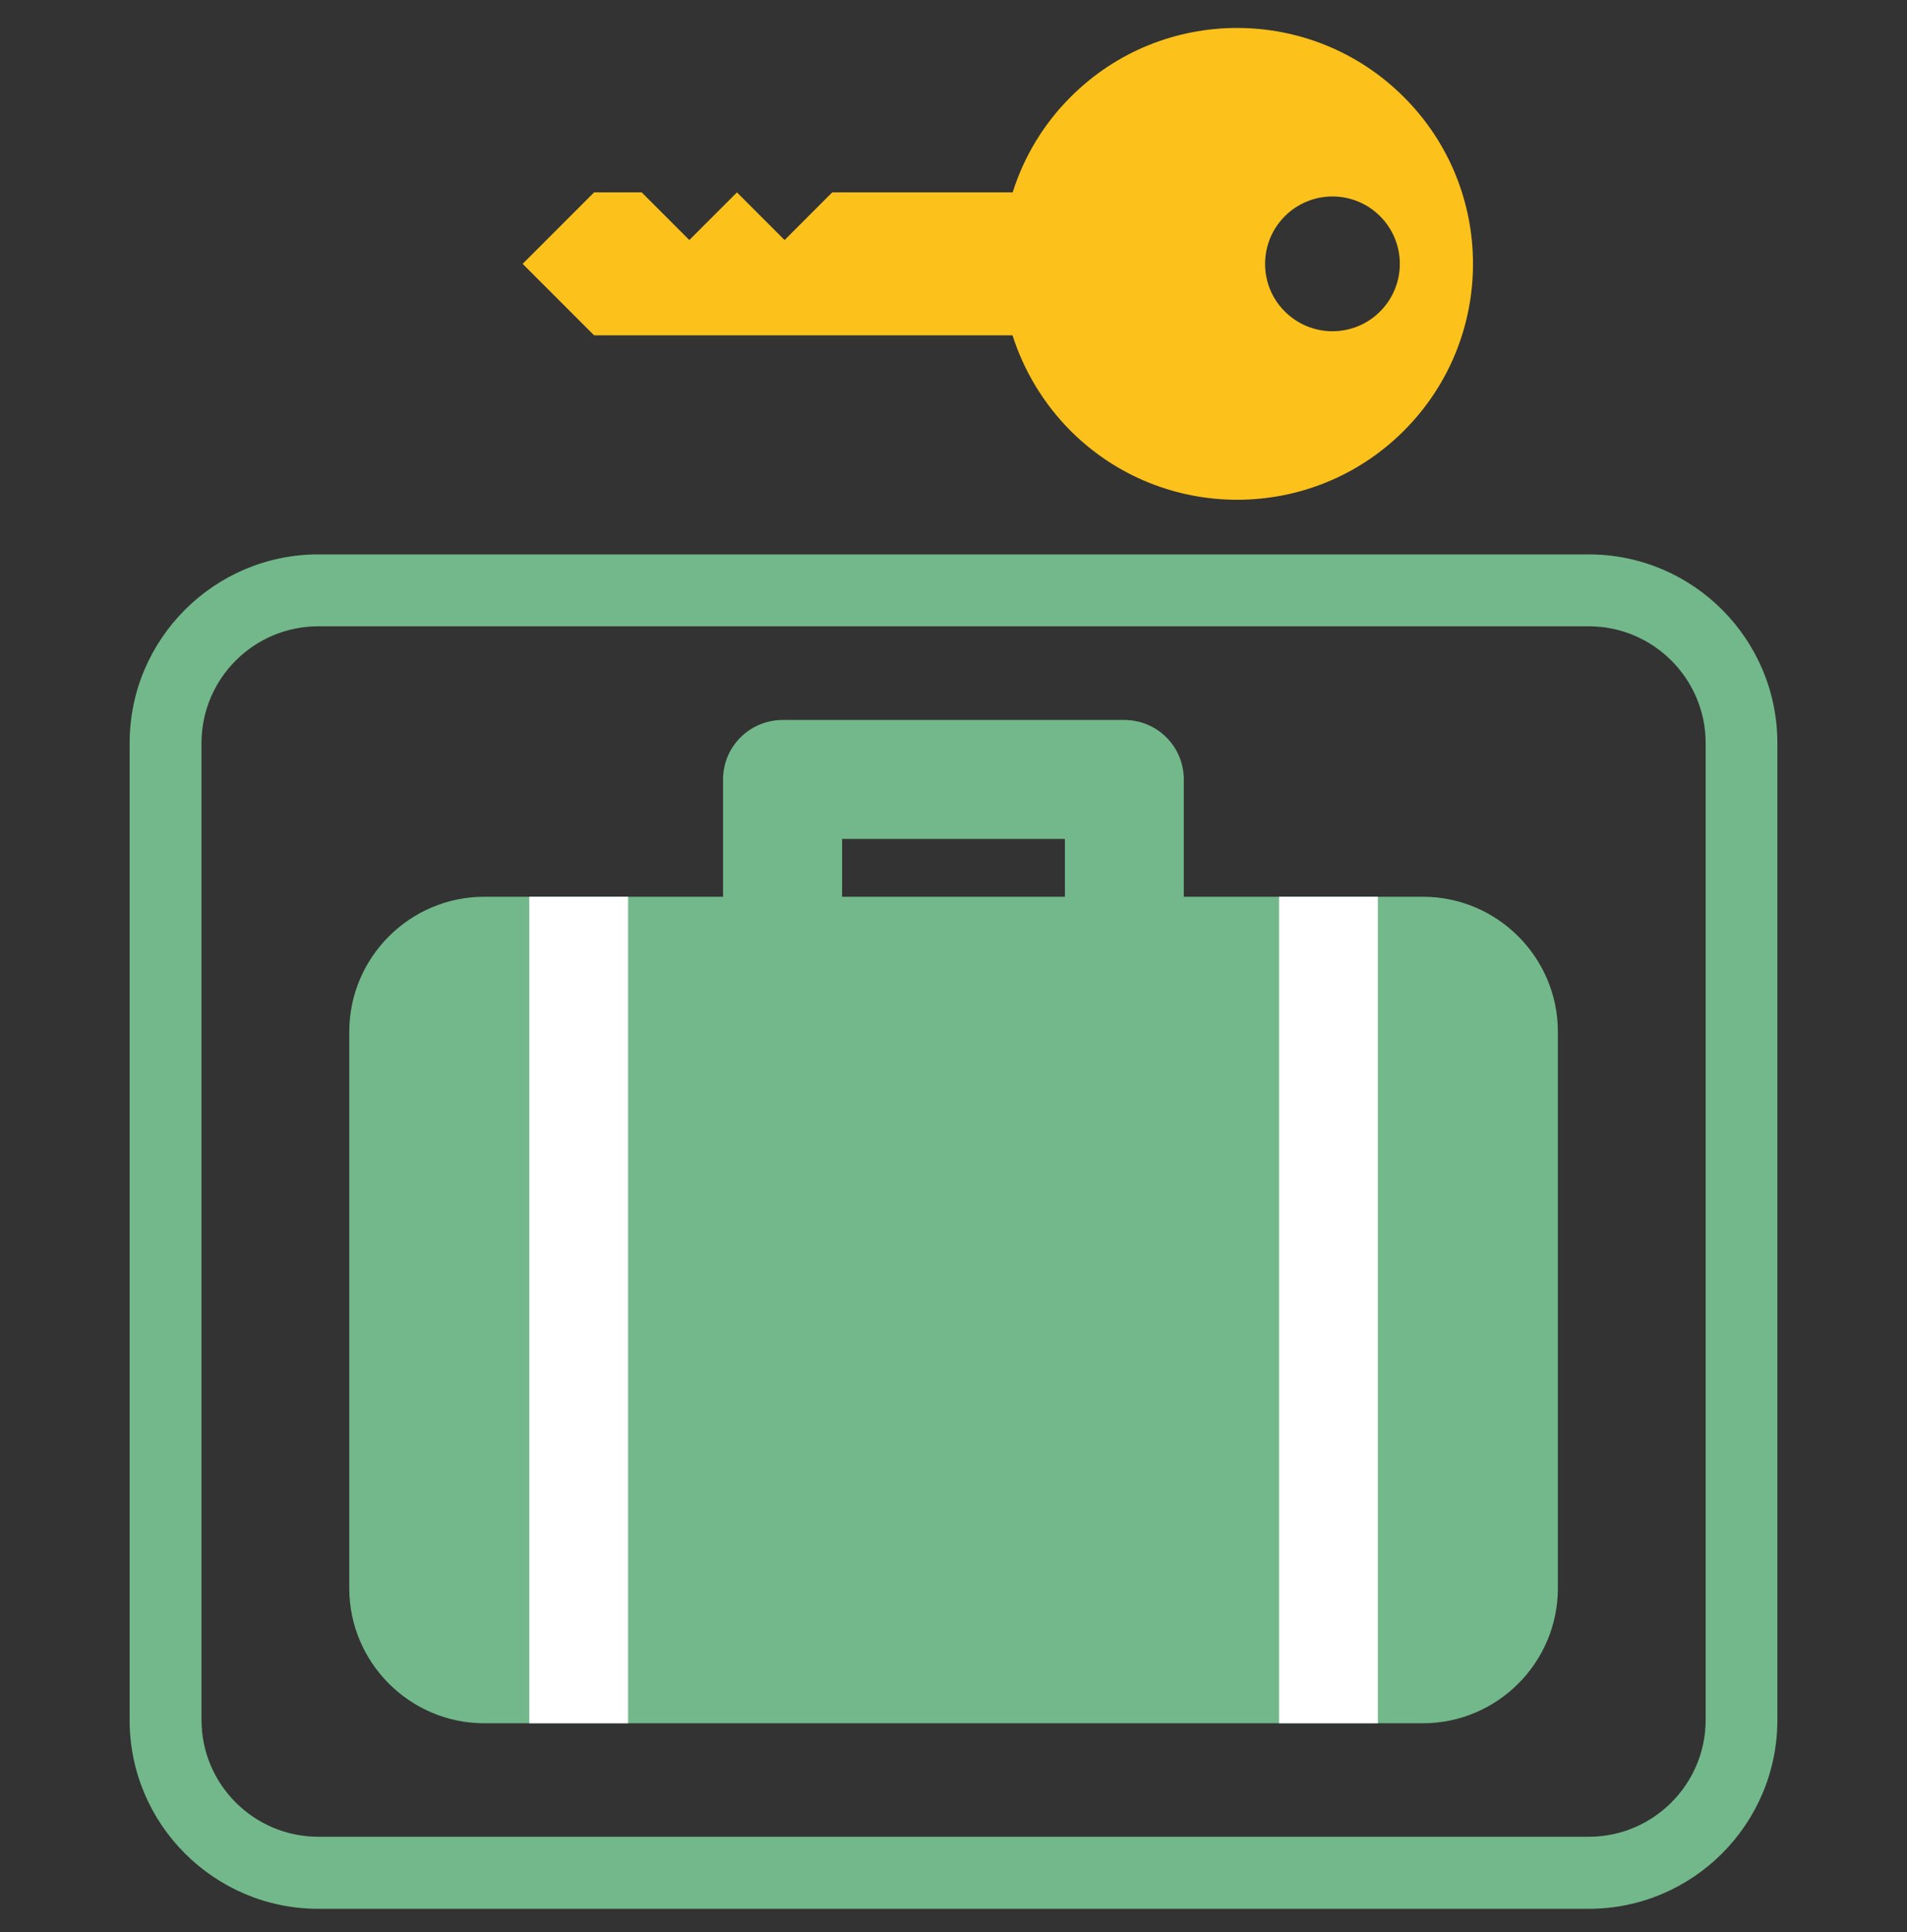 <svg width="78" height="79" viewBox="0 0 78 79" fill="none" xmlns="http://www.w3.org/2000/svg">
<rect x="0" y="0" width="78" height="79" fill="#333333" stroke="none"/>
<g clip-path="url(#clip0_3905_26164)">
<path d="M63.72 64.945C63.72 67.982 61.24 70.463 58.203 70.463H19.804C16.767 70.463 14.286 67.982 14.286 64.945V42.185C14.286 39.148 16.767 36.668 19.804 36.668H58.203C61.24 36.668 63.72 39.148 63.72 42.185V64.945Z" fill="#72B88A"/>
<path d="M45.988 45.773H32.012C30.669 45.773 29.574 44.684 29.574 43.341V31.87C29.574 30.527 30.669 29.439 32.012 29.439H45.988C47.331 29.439 48.42 30.527 48.42 31.87V43.341C48.421 43.661 48.359 43.978 48.237 44.273C48.115 44.569 47.936 44.837 47.71 45.063C47.484 45.289 47.215 45.468 46.92 45.59C46.624 45.712 46.307 45.774 45.988 45.773ZM34.444 40.909H43.556V34.303H34.444V40.909Z" fill="#72B88A"/>
<path d="M21.648 36.668H25.69V70.463H21.648V36.668ZM52.316 36.668H56.357V70.463H52.316V36.668Z" fill="white"/>
<path d="M41.414 13.711C41.868 15.133 42.661 16.482 43.786 17.613C47.549 21.376 53.659 21.376 57.422 17.613C61.191 13.844 61.191 7.733 57.422 3.97C53.653 0.201 47.543 0.201 43.786 3.97C42.695 5.059 41.883 6.396 41.42 7.867H34.039L32.091 9.815L30.143 7.867L28.195 9.815L26.247 7.867H24.299L21.377 10.789L24.299 13.711H41.414ZM52.552 8.841C52.808 8.584 53.111 8.381 53.446 8.243C53.78 8.104 54.138 8.033 54.5 8.033C54.862 8.033 55.221 8.104 55.555 8.243C55.889 8.381 56.193 8.584 56.448 8.841C56.705 9.096 56.908 9.4 57.046 9.734C57.185 10.068 57.256 10.427 57.256 10.789C57.256 11.15 57.185 11.509 57.046 11.843C56.908 12.177 56.705 12.481 56.448 12.737C56.193 12.993 55.889 13.196 55.555 13.335C55.221 13.473 54.862 13.545 54.5 13.545C54.138 13.545 53.78 13.473 53.446 13.335C53.111 13.196 52.808 12.993 52.552 12.737C51.475 11.666 51.475 9.917 52.552 8.841Z" fill="#FCC21B"/>
<path d="M64.984 78.05H13.021C8.762 78.05 5.302 74.589 5.302 70.336V30.383C5.302 26.13 8.768 22.669 13.021 22.669H64.984C69.243 22.669 72.698 26.13 72.698 30.383V70.33C72.698 74.589 69.237 78.05 64.984 78.05ZM13.021 25.609C10.384 25.609 8.242 27.751 8.242 30.383V70.33C8.242 72.962 10.384 75.104 13.021 75.104H64.984C67.616 75.104 69.764 72.962 69.764 70.33V30.383C69.764 27.751 67.616 25.609 64.984 25.609H13.021Z" fill="#72B88A"/>
</g>
<defs>
<clipPath id="clip0_3905_26164">
<rect width="77.439" height="77.439" fill="white" transform="translate(0.28 0.878)"/>
</clipPath>
</defs>
</svg>

